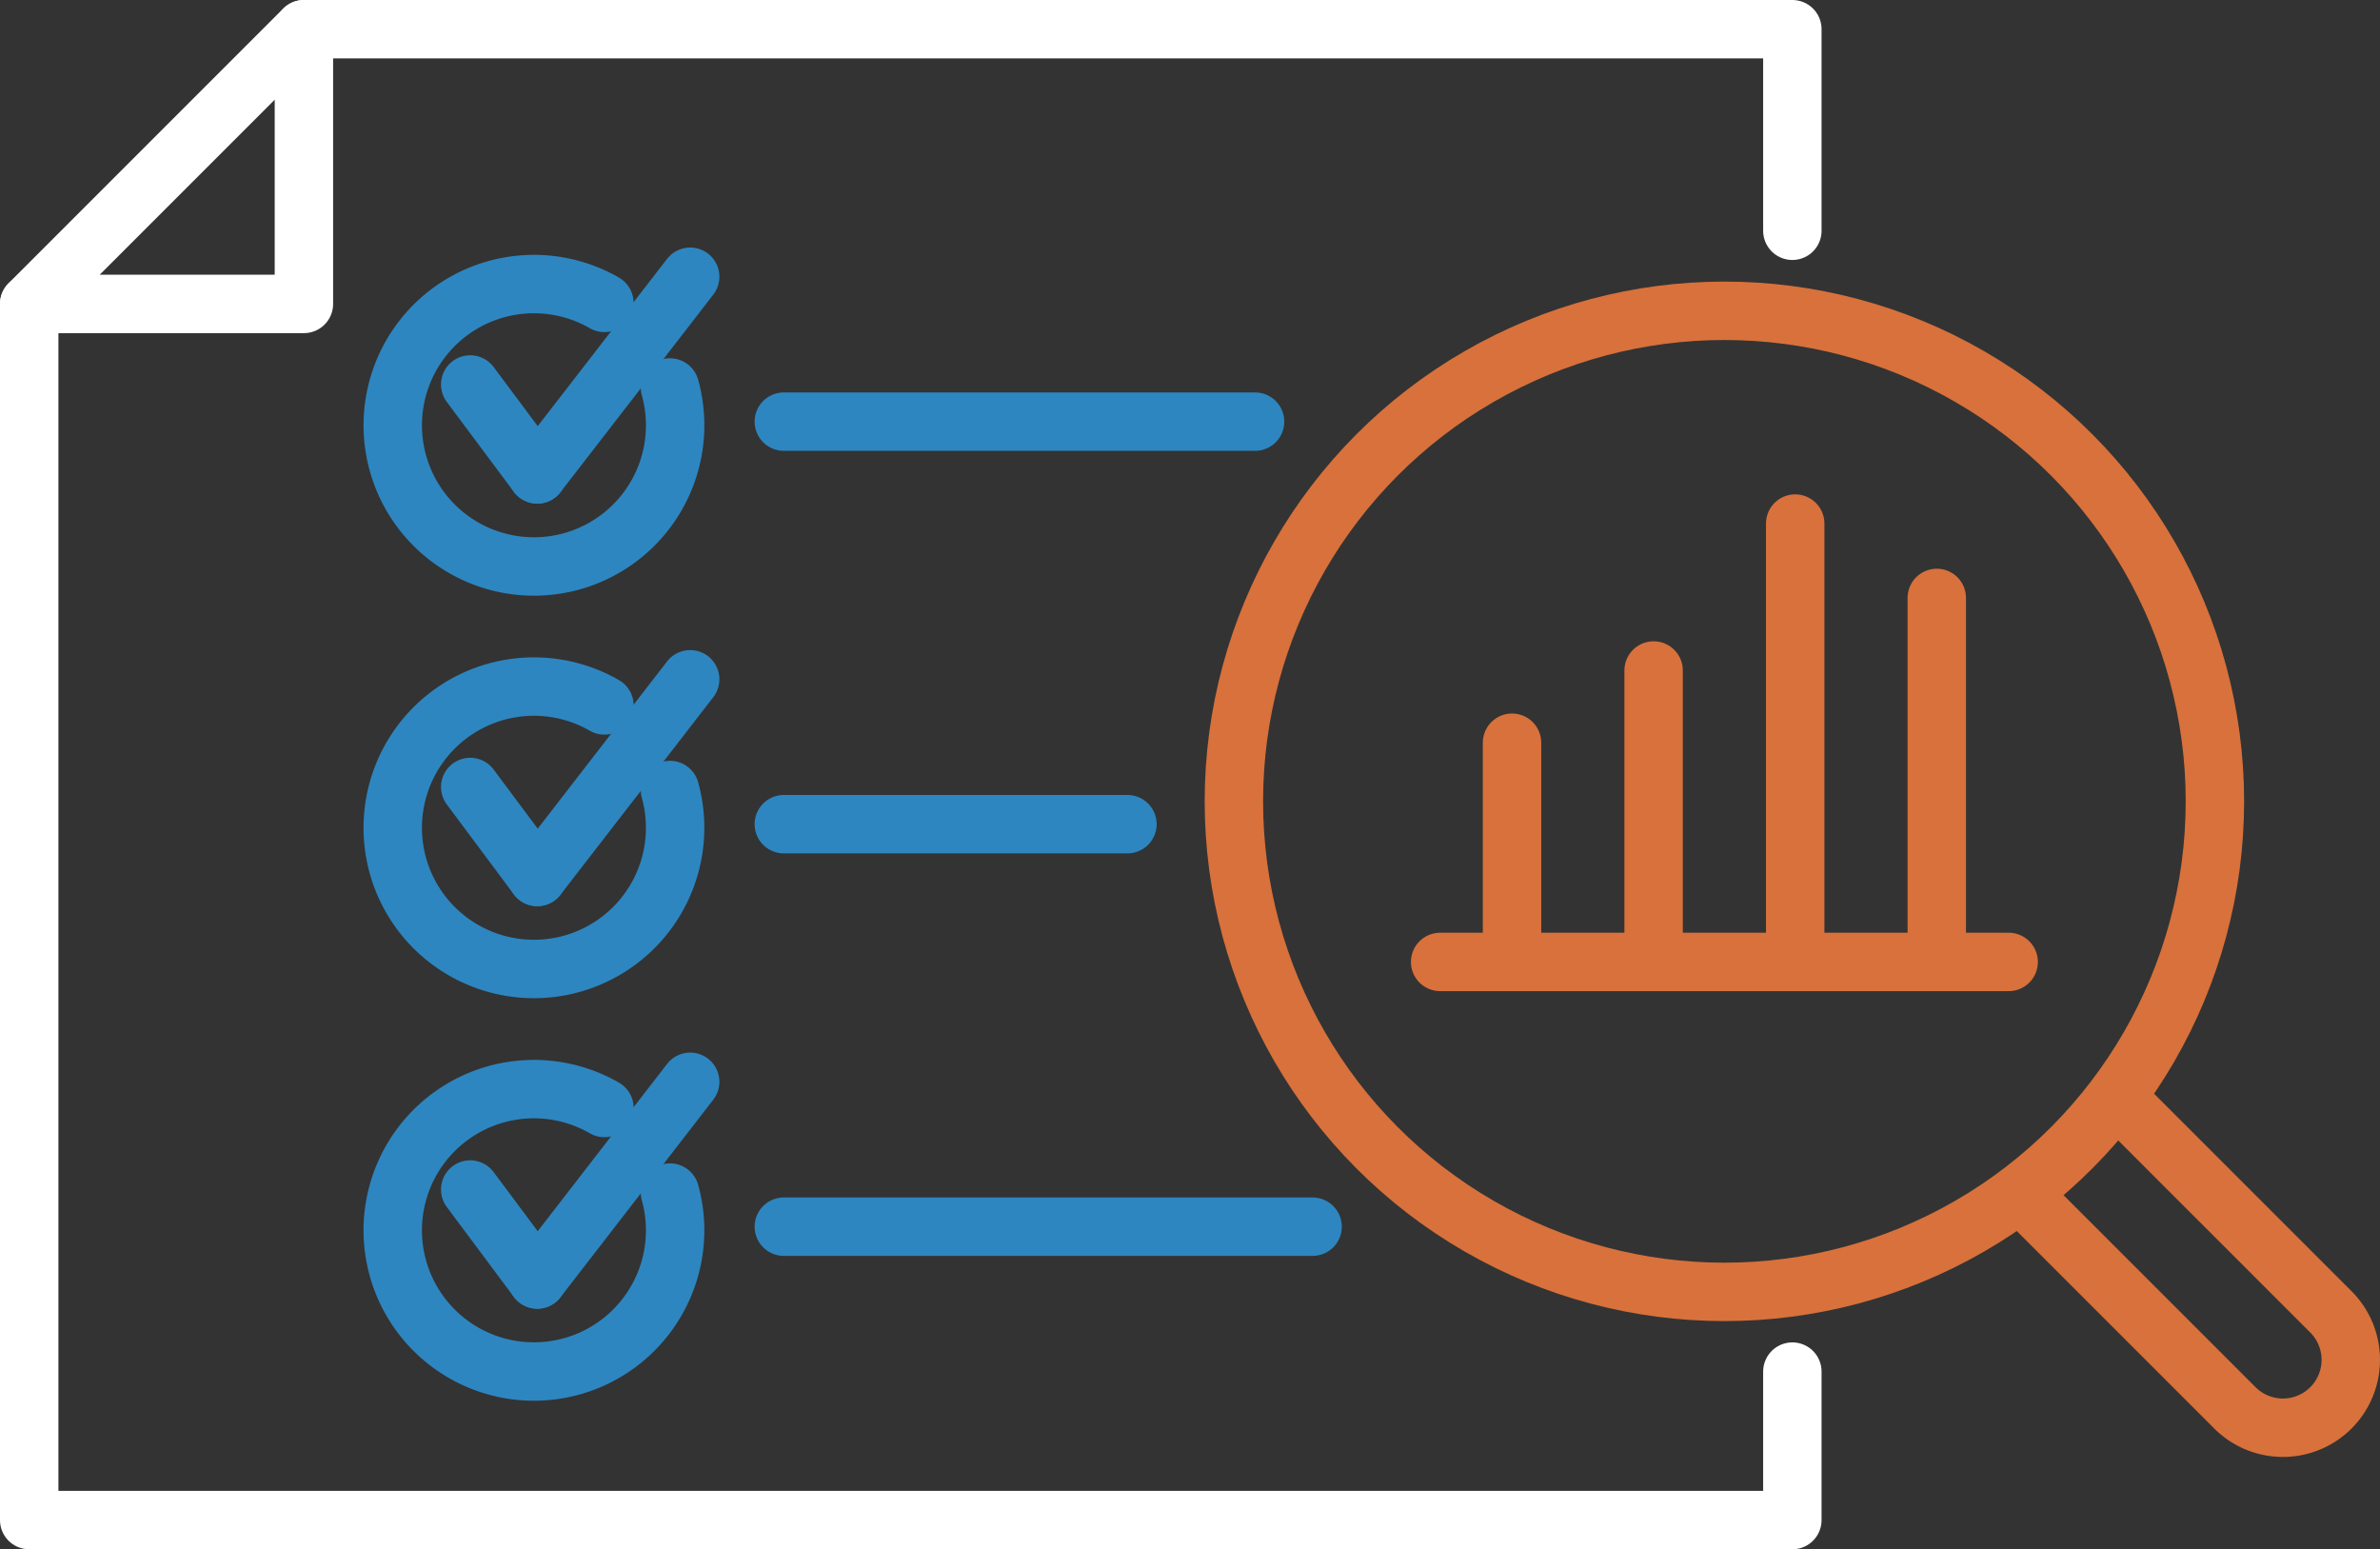 <svg xmlns="http://www.w3.org/2000/svg" width="122.223" height="79.557" viewBox="0 0 122.223 79.557"><rect x="0" y="0" width="122.223" height="79.557" fill="#333333" stroke="none"/><g id="Layer_1" data-name="Layer 1" transform="translate(1.5 1.5)"><g id="Group_5851" data-name="Group 5851"><g id="Group_5839" data-name="Group 5839"><path id="Path_14217" data-name="Path 14217" d="M138.968,12.85V2.5H62.53" transform="translate(-48.423 -2.5)" fill="none" stroke="#fff" stroke-linecap="round" stroke-linejoin="round" stroke-width="3"></path><path id="Path_14218" data-name="Path 14218" d="M2.5,62.53v62.45H93.045v-7.624" transform="translate(-2.5 -48.423)" fill="none" stroke="#fff" stroke-linecap="round" stroke-linejoin="round" stroke-width="3"></path><path id="Path_14219" data-name="Path 14219" d="M16.607,16.607H2.5L16.607,2.5V16.607" transform="translate(-2.5 -2.5)" fill="none" stroke="#fff" stroke-linecap="round" stroke-linejoin="round" stroke-width="3"></path></g><g id="Group_5840" data-name="Group 5840" transform="translate(72.457 25.385)"><line id="Line_1110" data-name="Line 1110" x2="29.197" transform="translate(0 22.511)" fill="none" stroke="#d8713b" stroke-linecap="round" stroke-linejoin="round" stroke-width="3"></line><line id="Line_1111" data-name="Line 1111" y2="11.257" transform="translate(3.692 11.254)" fill="none" stroke="#d8713b" stroke-linecap="round" stroke-linejoin="round" stroke-width="3"></line><line id="Line_1112" data-name="Line 1112" y2="14.965" transform="translate(10.963 7.546)" fill="none" stroke="#d8713b" stroke-linecap="round" stroke-linejoin="round" stroke-width="3"></line><line id="Line_1113" data-name="Line 1113" y2="22.511" transform="translate(18.234)" fill="none" stroke="#d8713b" stroke-linecap="round" stroke-linejoin="round" stroke-width="3"></line><line id="Line_1114" data-name="Line 1114" y2="18.692" transform="translate(25.505 3.819)" fill="none" stroke="#d8713b" stroke-linecap="round" stroke-linejoin="round" stroke-width="3"></line></g><circle id="Ellipse_301" data-name="Ellipse 301" cx="25.19" cy="25.19" r="25.19" transform="translate(61.865 14.46)" fill="none" stroke="#d8713b" stroke-linecap="round" stroke-linejoin="round" stroke-width="3"></circle><path id="Path_14220" data-name="Path 14220" d="M443.18,236.52l10.869,10.869a3.488,3.488,0,0,1,0,4.93h0a3.488,3.488,0,0,1-4.93,0L438.25,241.45" transform="translate(-335.847 -181.524)" fill="none" stroke="#d8713b" stroke-linecap="round" stroke-linejoin="round" stroke-width="3"></path><g id="Group_5850" data-name="Group 5850" transform="translate(18.666 12.711)"><g id="Group_5843" data-name="Group 5843"><line id="Line_1115" data-name="Line 1115" x2="24.201" transform="translate(20.086 7.44)" fill="none" stroke="#2d86c0" stroke-linecap="round" stroke-linejoin="round" stroke-width="3"></line><g id="Group_5842" data-name="Group 5842"><path id="Path_14221" data-name="Path 14221" d="M96.171,63.493A7.251,7.251,0,1,1,92.8,59.148" transform="translate(-81.93 -57.806)" fill="none" stroke="#2d86c0" stroke-linecap="round" stroke-linejoin="round" stroke-width="3"></path><g id="Group_5841" data-name="Group 5841" transform="translate(3.981)"><line id="Line_1116" data-name="Line 1116" x2="3.445" y2="4.618" transform="translate(0 5.532)" fill="none" stroke="#2d86c0" stroke-linecap="round" stroke-linejoin="round" stroke-width="3"></line><line id="Line_1117" data-name="Line 1117" x1="7.852" y2="10.15" transform="translate(3.445)" fill="none" stroke="#2d86c0" stroke-linecap="round" stroke-linejoin="round" stroke-width="3"></line></g></g></g><g id="Group_5846" data-name="Group 5846" transform="translate(0 41.34)"><line id="Line_1118" data-name="Line 1118" x2="27.155" transform="translate(20.086 7.44)" fill="none" stroke="#2d86c0" stroke-linecap="round" stroke-linejoin="round" stroke-width="3"></line><g id="Group_5845" data-name="Group 5845"><path id="Path_14222" data-name="Path 14222" d="M96.171,239.413a7.251,7.251,0,1,1-3.368-4.345" transform="translate(-81.93 -233.724)" fill="none" stroke="#2d86c0" stroke-linecap="round" stroke-linejoin="round" stroke-width="3"></path><g id="Group_5844" data-name="Group 5844" transform="translate(3.981)"><line id="Line_1119" data-name="Line 1119" x2="3.445" y2="4.62" transform="translate(0 5.532)" fill="none" stroke="#2d86c0" stroke-linecap="round" stroke-linejoin="round" stroke-width="3"></line><line id="Line_1120" data-name="Line 1120" x1="7.852" y2="10.152" transform="translate(3.445)" fill="none" stroke="#2d86c0" stroke-linecap="round" stroke-linejoin="round" stroke-width="3"></line></g></g></g><g id="Group_5849" data-name="Group 5849" transform="translate(0 20.671)"><line id="Line_1121" data-name="Line 1121" x2="17.647" transform="translate(20.086 7.44)" fill="none" stroke="#2d86c0" stroke-linecap="round" stroke-linejoin="round" stroke-width="3"></line><g id="Group_5848" data-name="Group 5848"><path id="Path_14223" data-name="Path 14223" d="M96.171,151.453a7.251,7.251,0,1,1-3.368-4.345" transform="translate(-81.93 -145.766)" fill="none" stroke="#2d86c0" stroke-linecap="round" stroke-linejoin="round" stroke-width="3"></path><g id="Group_5847" data-name="Group 5847" transform="translate(3.981)"><line id="Line_1122" data-name="Line 1122" x2="3.445" y2="4.62" transform="translate(0 5.53)" fill="none" stroke="#2d86c0" stroke-linecap="round" stroke-linejoin="round" stroke-width="3"></line><line id="Line_1123" data-name="Line 1123" x1="7.852" y2="10.15" transform="translate(3.445)" fill="none" stroke="#2d86c0" stroke-linecap="round" stroke-linejoin="round" stroke-width="3"></line></g></g></g></g></g></g></svg>